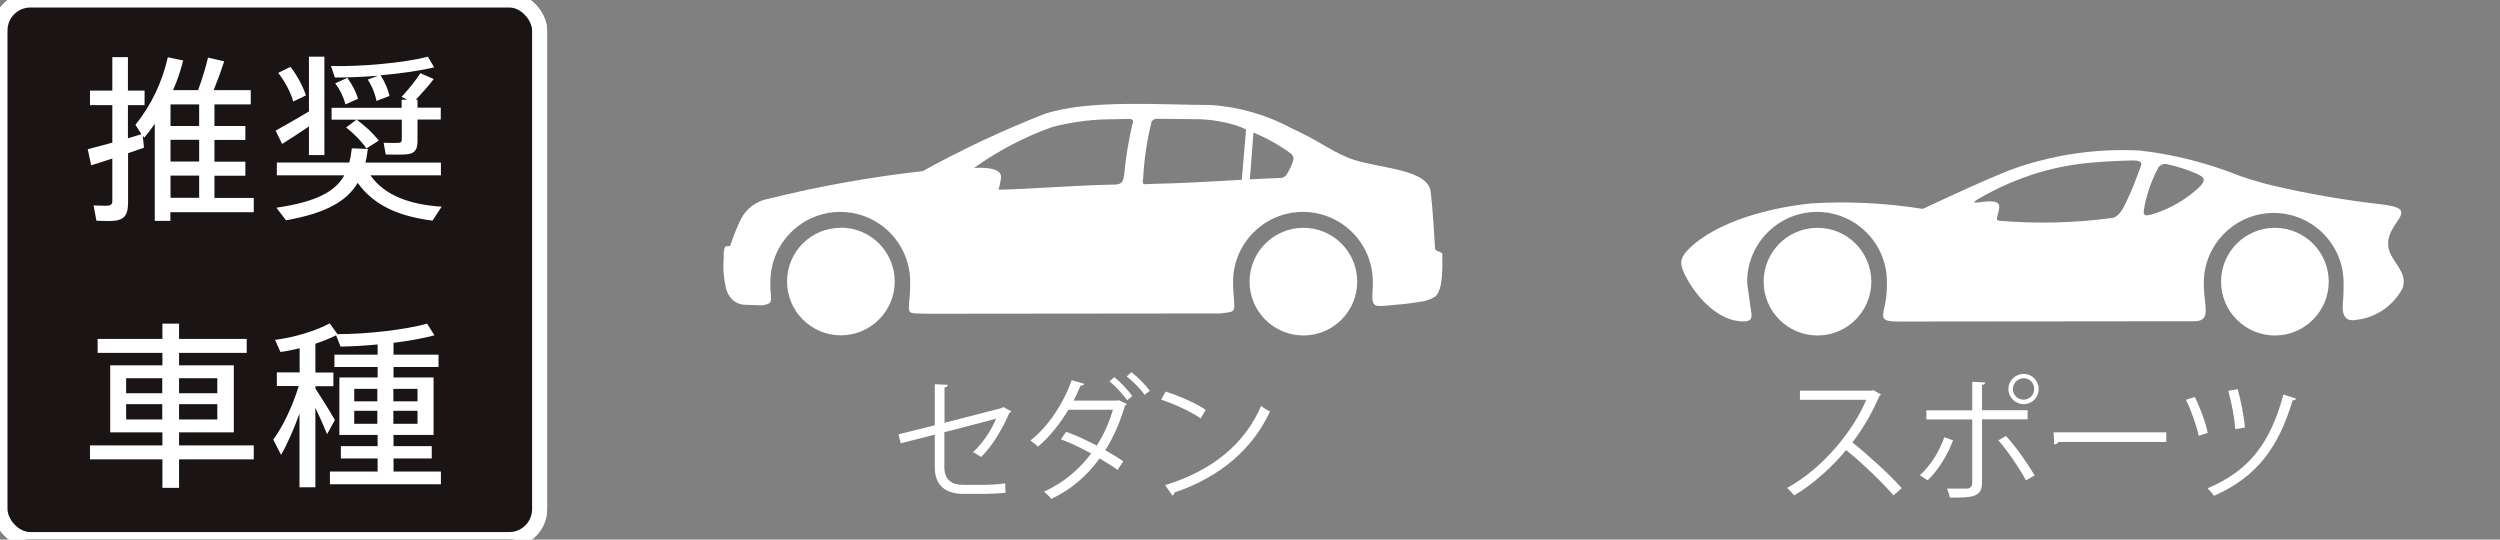 <?xml version="1.0" encoding="UTF-8"?><svg id="_レイヤー_2" xmlns="http://www.w3.org/2000/svg" viewBox="0 0 166.7 35.98"><rect x="0" y="0" width="166.7" height="35.98" fill="#808080" stroke="none"/><defs><style>.cls-1{fill-rule:evenodd;}.cls-1,.cls-2{fill:#fff;}.cls-3{fill:none;stroke:#fff;stroke-miterlimit:10;}.cls-4{fill:#1a1415;}</style></defs><rect class="cls-4" width="35.98" height="35.98" rx="2.03" ry="2.03"/><rect class="cls-3" width="35.98" height="35.98" rx="2.03" ry="2.03"/><path class="cls-2" d="M12.22,4.01c-.17.68-.39,1.35-.68,2h1.67c.28-.77.53-1.59.66-2.17l1.08.25c-.18.56-.43,1.25-.7,1.92h2.47v.95h-2.42v1.44h2.06v.93h-2.06v1.45h2.06v.94h-2.06v1.48h2.62v.95h-5.56v.58h-1.04v-6.48c-.21.32-.45.63-.7.93l-.1-.13.08.8c-.32.11-.68.24-1.06.36v3.31c0,.95-.34,1.22-1.3,1.22-.25,0-.57-.01-.81-.02l-.19-1.02c.22.01.55.02.78.02.36,0,.47-.06.47-.34v-2.81c-.52.18-1.03.33-1.41.45l-.23-1.07c.42-.11,1.01-.26,1.64-.44v-2.5h-1.49v-.97h1.49v-2.23h1.04v2.23h1.11v.97h-1.11v2.21c.33-.1.63-.19.9-.27l-.4-.63c1.05-1.29,1.79-2.85,2.16-4.5l1.01.21ZM11.37,8.4h1.91v-1.44h-1.91v1.44ZM11.37,10.77h1.91v-1.45h-1.91v1.45ZM11.37,13.19h1.91v-1.48h-1.91v1.48Z"/><path class="cls-2" d="M21.63,3.78v6.56h-1.03v-1.91c-.61.41-1.33.89-1.79,1.17l-.43-.89c.53-.3,1.5-.84,2.22-1.28v-3.65h1.03ZM23.29,10.84c.08-.3.13-.61.17-.95l1.07.04c-.05.32-.09.63-.16.91h5.03v.85h-4.7c.95,1.36,2.66,1.96,4.75,2.09l-.61.93c-2.16-.27-3.89-.97-4.99-2.52-.72,1.22-2.09,2.02-4.78,2.5l-.64-.84c2.67-.39,3.93-1.08,4.53-2.16h-4.5v-.85h4.84ZM19.37,4.46c.49.63.85,1.35,1.03,1.9l-.85.41c-.15-.57-.53-1.32-1-1.91l.82-.4ZM25.2,5.05c-1.02.08-2.03.12-2.87.12l-.26-.77c1.99.06,4.96-.22,6.46-.62l.42.71c-.9.22-2.22.41-3.57.53.3.47.51.98.59,1.38l-.87.33c-.07-.43-.28-.97-.58-1.42l.68-.26ZM26.78,7.18v-.53h.38l-.38-.19c.5-.55.98-1.14,1.25-1.58l.89.39c-.3.4-.74.9-1.2,1.38h.12v.53h1.55v.79h-1.55v1.41c0,.72-.24.93-1.1.93-.28,0-.71,0-1.02-.01l-.14-.78c.25.01.62.01.89.01.25,0,.32-.05.32-.21v-1.34h-3.01c.64.47,1.13.94,1.47,1.4l-.82.52c-.31-.46-.77-.94-1.35-1.4l.69-.52h-1.66v-.79h4.69ZM23.16,5.19c.34.46.6.98.71,1.4l-.84.37c-.1-.43-.34-.96-.68-1.4l.81-.37Z"/><path class="cls-2" d="M11.94,21.58v1.02h4.51v.93h-4.51v.83h3.65v4.47h-3.65v.87h4.98v.93h-4.98v1.9h-1.11v-1.9h-4.83v-.93h4.83v-.87h-3.48v-4.47h3.48v-.83h-4.32v-.93h4.32v-1.02h1.11ZM8.41,26.22h2.41v-1h-2.41v1ZM8.41,27.97h2.41v-1.02h-2.41v1.02ZM11.94,26.22h2.55v-1h-2.55v1ZM11.94,27.97h2.55v-1.02h-2.55v1.02Z"/><path class="cls-2" d="M22.49,22.28c1.91.01,4.6-.3,5.99-.7l.49.78c-.71.19-1.7.37-2.73.5v.79h3v.82h-3v.7h2.67v3.83h-2.67v.75h2.55v.82h-2.55v.87h3.16v.85h-7.4v-.85h3.18v-.87h-2.45v-.82h2.45v-.75h-2.55v-3.83h2.55v-.7h-2.88v-.82h2.88v-.68c-.87.08-1.73.13-2.47.14l-.3-.75c-.38.19-.87.39-1.38.56v1.92h1.2v.91h-1.2v.15c.49.75,1.01,1.59,1.3,2.11l-.52.94c-.19-.47-.47-1.11-.78-1.76v5.3h-1.06v-4.91c-.37,1.02-.81,2.03-1.23,2.75l-.52-1.02c.63-.83,1.31-2.28,1.7-3.57h-1.46v-.91h1.52v-1.61c-.45.11-.89.2-1.28.25l-.36-.81c1.22-.14,2.82-.63,3.64-1.1l.51.7ZM23.62,26.76h1.54v-.83h-1.54v.83ZM23.62,28.26h1.54v-.87h-1.54v.87ZM26.23,26.76h1.61v-.83h-1.61v.83ZM26.23,28.26h1.61v-.87h-1.61v.87Z"/><path class="cls-2" d="M125.44,26.3s-.06.08-.12.1c-.49,1.14-1.06,2.13-1.8,3.1.98.78,2.46,2.12,3.29,3.05l-.55.48c-.79-.92-2.24-2.29-3.16-3.02-.79.96-2.16,2.28-3.47,3.02-.1-.13-.31-.36-.47-.49,2.49-1.37,4.47-3.93,5.28-5.88h-4.42v-.61h4.77l.12-.04.52.3Z"/><path class="cls-2" d="M130.23,29.37c-.41,1.05-1,1.98-1.69,2.66l-.52-.34c.68-.63,1.26-1.49,1.63-2.54l.59.22ZM132.16,27.98v4.22c0,.98-.7.98-2.14.98-.04-.16-.11-.41-.19-.6.26,0,.55,0,.79,0h.52c.25,0,.37-.16.37-.38v-4.23h-3.06v-.61h3.06v-1.9l.86.04c0,.09-.07.15-.21.17v1.68h3.04v.61h-3.04ZM133.77,29.08c.66.73,1.41,1.79,1.9,2.62l-.58.33c-.44-.82-1.23-1.98-1.84-2.67l.51-.29ZM134.94,24.93c.55,0,1,.45,1,1.01s-.45,1.01-1,1.01-1.02-.45-1.02-1.01.47-1.01,1.02-1.01ZM135.64,25.94c0-.4-.31-.72-.7-.72s-.72.32-.72.72.32.71.72.71.7-.34.7-.71Z"/><path class="cls-2" d="M136.93,28.83h7.52v.64h-7.18c-.05.09-.17.15-.29.17l-.05-.81Z"/><path class="cls-2" d="M146.35,26.47c.34.67.74,1.75.86,2.39l-.6.2c-.13-.63-.5-1.7-.85-2.4l.59-.19ZM153.1,26.58c-.03.08-.12.12-.23.12-.95,3.18-2.42,5.12-5.24,6.36-.09-.13-.3-.37-.43-.5,2.75-1.16,4.17-2.97,5.06-6.25l.85.27ZM149.21,25.95c.21.75.43,1.86.48,2.56l-.64.1c-.05-.71-.25-1.79-.47-2.55l.63-.11Z"/><path id="_パス_292" class="cls-1" d="M121.19,15.19c1.98,0,3.59,1.61,3.59,3.59s-1.61,3.59-3.59,3.59-3.59-1.61-3.59-3.59c0-1.98,1.6-3.58,3.58-3.59h0M157.08,21.33c1.33-.13,2.5-.93,3.12-2.11.3-.83-.3-1.41-.73-2.15-.11-.18-.18-.39-.21-.59-.27-1.64,2.3-2.51-.34-2.84-2.51-.28-5.01-.71-7.47-1.29-.66-.16-1.36-.37-2.07-.61-2.14-.86-4.38-1.43-6.66-1.7-2.99-.16-5.97.29-8.78,1.33-1.61.65-3.47,1.5-5.73,2.56-2.45-.39-4.93-.52-7.41-.37-2.6.26-6.31,1.15-8.23,3.08-.66.66-.55,1.09-.09,1.93.72,1.32,2.11,2.81,3.67,2.86.92.03.61-.43.52-1.33-.02-.25-.17-1.05-.17-1.31,0-2.57,2.09-4.66,4.66-4.66s4.66,2.09,4.66,4.66c0,.25,0,.49-.02.73-.1,1.48-.77,1.92.74,1.92l19.76-.02c.95,0,.81-.61.69-1.71-.03-.3-.04-.61-.04-.92.04-2.57,2.16-4.63,4.73-4.59,2.52.04,4.55,2.07,4.59,4.59,0,.29,0,1.03-.04,1.3-.09.89.11,1.35.83,1.25M143,13.72c.18-.9.5-1.77.94-2.58.15-.19.41-.26.63-.17.68.14,1.33.36,1.96.64.42.22.58.31.22.77-.89.87-1.97,1.51-3.15,1.88-.64.21-.76.12-.59-.53M133.17,14.46c.07-.21.12-.43.14-.65.03-.51-.76-.39-1.43-.31-.32.04-.26-.06-.04-.19.94-.56,1.94-1.04,2.97-1.42,1.51-.57,3.1-.92,4.71-1.05.88-.08,1.76-.12,2.64-.14.42-.01.73.06.59.39-.23.59-.52,1.44-.88,2.18-.24.49-.5,1.19-1.07,1.27-2.49.33-5,.39-7.5.18-.18-.06-.17-.09-.13-.26M151.69,15.19c1.98,0,3.59,1.61,3.59,3.59s-1.61,3.59-3.59,3.59-3.59-1.61-3.59-3.59c0-1.98,1.6-3.58,3.58-3.59h0"/><path class="cls-2" d="M67.44,27.43s-.08.08-.14.11c-.41.97-1.12,2.2-1.88,2.93-.14-.1-.37-.23-.54-.32.68-.61,1.24-1.51,1.54-2.23l-3.45.9v2.33c0,.88.53,1.18,1.25,1.18h1.47c.37,0,.99-.05,1.34-.1,0,.2,0,.44.02.63-.36.04-.99.07-1.33.07h-1.5c-1.13,0-1.89-.53-1.89-1.77v-2.18l-2.27.58-.15-.6,2.42-.6v-2.74l.87.04c-.02.11-.1.16-.22.18v2.35l3.81-.98.1-.07.57.3Z"/><path class="cls-2" d="M75.12,26.95c0,.05-.05.07-.11.1-.32,1.09-.76,2.11-1.31,2.97.39.23.86.5,1.2.74l-.38.58c-.32-.25-.82-.55-1.2-.77-.83,1.14-1.86,2.06-3.23,2.7-.09-.15-.32-.37-.49-.48,1.31-.59,2.34-1.47,3.16-2.55-.67-.37-1.36-.7-2.02-.95l.35-.5c.66.24,1.36.56,2.04.92.46-.7.84-1.57,1.08-2.39h-2.97c-.58.97-1.29,1.85-2.03,2.46-.11-.11-.36-.31-.5-.41,1.17-.9,2.21-2.48,2.75-4.02l.84.24c-.04.1-.14.13-.25.12-.13.32-.29.67-.46,1h2.92l.08-.03.52.24ZM74.3,25.15c.42.33.93.87,1.2,1.26l-.34.28c-.25-.36-.78-.95-1.18-1.26l.32-.28ZM75.45,24.82c.42.33.95.86,1.22,1.24l-.35.27c-.24-.37-.8-.93-1.19-1.23l.31-.28Z"/><path class="cls-2" d="M77.72,26.11c.94.3,2.02.77,2.68,1.22l-.34.57c-.65-.46-1.71-.94-2.63-1.25l.29-.54ZM77.69,32.35c3.2-.99,5.32-2.78,6.4-5.28.19.15.4.27.59.37-1.13,2.47-3.32,4.38-6.37,5.4,0,.08-.06.17-.13.21l-.49-.7Z"/><path class="cls-2" d="M56.06,15.19h0c-1.98,0-3.58,1.6-3.58,3.58h0c0,1.98,1.61,3.59,3.59,3.59s3.59-1.61,3.59-3.59-1.61-3.59-3.59-3.59Z"/><path class="cls-2" d="M86.91,15.19c-1.98,0-3.59,1.61-3.59,3.59s1.61,3.59,3.59,3.59,3.59-1.61,3.59-3.59-1.61-3.59-3.59-3.59Z"/><path class="cls-2" d="M96.19,16.97c0-.19-.48-.19-.5-.39-.07-1.21-.15-2.54-.29-3.78-.16-1.49-3.21-1.55-5.08-2.13-1.32-.41-2.41-1.32-4.12-2.08-1.7-.92-3.57-1.47-5.5-1.59-3.21,0-7.99-.38-10.98.57-2.81,1.1-5.55,2.38-8.19,3.84-3.46.39-6.89,1-10.27,1.84-.82.14-1.52.67-1.88,1.41-.27.57-.5,1.15-.7,1.75-.26.02-.27-.05-.36.11-.06.21-.08.43-.06.64-.06.65-.02,1.3.12,1.93.06.37.25.71.53.96.2.16.45.25.7.27l1.22.04c.73-.13.59-.23.54-1.15,0-.14-.01-.28,0-.42,0-2.57,2.09-4.66,4.66-4.66s4.66,2.09,4.66,4.66c0,.26,0,.52-.02.77-.11,1.56-.25,1.29,1.16,1.36l19.55-.02c1.04-.14.98-.01.87-1.32-.02-.26-.03-.52-.03-.79,0-2.57,2.09-4.66,4.66-4.66s4.66,2.09,4.66,4.66c0,.22,0,.44-.02.66-.08,1.07.22.98.92.93h0c.73-.06,1.55-.13,2.2-.25.38-.03.75-.16,1.07-.36.53-.49.47-2.01.46-2.8ZM75.51,8.27c-.26,1.12-.45,2.26-.55,3.4-.08.52-.2.64-.73.64-2.08.02-7.67.42-7.65.32h0c.09-.26.14-.53.17-.81.04-.62-1.1-.67-1.8-.62,1.6-1.15,3.36-2.07,5.21-2.73,1.17-.3,2.36-.48,3.57-.51l1.55-.03c.28,0,.32.13.24.35ZM82.8,11.99h0s0,0,0,0c-1.99.11-4.13.24-5.89.27-.71,0-.76.18-.68-.46.07-1.25.26-2.49.56-3.7.09-.12.23-.19.38-.18l2.75.03c.84.02,1.67.16,2.47.4.24.08.47.17.7.28l-.29,3.37s0,0,0,0ZM86.23,10.73c-.11.31-.26.62-.43.9-.09.15-.27.25-.45.24-.63.02-1.31.05-2.01.09l.24-3.12s0,0,0,0h0s0,0,0,0c.9.37,1.76.85,2.54,1.43.15.2.16.28.1.45Z"/><rect class="cls-4" width="35.98" height="35.98" rx="2.03" ry="2.03"/><rect class="cls-3" width="35.98" height="35.98" rx="2.03" ry="2.03"/><path class="cls-2" d="M12.22,4.01c-.17.68-.39,1.35-.68,2h1.67c.28-.77.53-1.59.66-2.17l1.08.25c-.18.56-.43,1.25-.7,1.92h2.47v.95h-2.42v1.44h2.06v.93h-2.06v1.45h2.06v.94h-2.06v1.48h2.62v.95h-5.56v.58h-1.04v-6.48c-.21.32-.45.63-.7.93l-.1-.13.08.8c-.32.11-.68.24-1.06.36v3.31c0,.95-.34,1.22-1.3,1.22-.25,0-.57-.01-.81-.02l-.19-1.02c.22.01.55.02.78.02.36,0,.47-.06.47-.34v-2.81c-.52.18-1.03.33-1.41.45l-.23-1.07c.42-.11,1.01-.26,1.64-.44v-2.5h-1.49v-.97h1.49v-2.23h1.04v2.23h1.11v.97h-1.11v2.21c.33-.1.63-.19.9-.27l-.4-.63c1.05-1.29,1.79-2.85,2.16-4.5l1.01.21ZM11.37,8.4h1.91v-1.44h-1.91v1.44ZM11.37,10.77h1.91v-1.45h-1.91v1.45ZM11.37,13.19h1.91v-1.48h-1.91v1.48Z"/><path class="cls-2" d="M21.63,3.78v6.56h-1.03v-1.91c-.61.41-1.33.89-1.79,1.17l-.43-.89c.53-.3,1.5-.84,2.22-1.28v-3.65h1.03ZM23.29,10.84c.08-.3.13-.61.17-.95l1.07.04c-.05.32-.09.63-.16.91h5.03v.85h-4.7c.95,1.36,2.66,1.96,4.75,2.09l-.61.93c-2.16-.27-3.89-.97-4.99-2.52-.72,1.22-2.09,2.02-4.78,2.5l-.64-.84c2.67-.39,3.93-1.08,4.53-2.16h-4.5v-.85h4.84ZM19.37,4.46c.49.63.85,1.35,1.03,1.9l-.85.41c-.15-.57-.53-1.32-1-1.91l.82-.4ZM25.2,5.05c-1.02.08-2.03.12-2.87.12l-.26-.77c1.99.06,4.96-.22,6.46-.62l.42.71c-.9.22-2.22.41-3.57.53.3.47.51.98.59,1.38l-.87.33c-.07-.43-.28-.97-.58-1.42l.68-.26ZM26.78,7.18v-.53h.38l-.38-.19c.5-.55.98-1.14,1.25-1.58l.89.39c-.3.4-.74.9-1.2,1.38h.12v.53h1.55v.79h-1.55v1.41c0,.72-.24.93-1.1.93-.28,0-.71,0-1.02-.01l-.14-.78c.25.01.62.01.89.01.25,0,.32-.05.32-.21v-1.34h-3.01c.64.47,1.13.94,1.47,1.4l-.82.52c-.31-.46-.77-.94-1.35-1.4l.69-.52h-1.66v-.79h4.69ZM23.16,5.19c.34.46.6.98.71,1.4l-.84.37c-.1-.43-.34-.96-.68-1.4l.81-.37Z"/><path class="cls-2" d="M11.94,21.58v1.02h4.51v.93h-4.51v.83h3.65v4.47h-3.65v.87h4.98v.93h-4.98v1.9h-1.11v-1.9h-4.83v-.93h4.83v-.87h-3.48v-4.47h3.48v-.83h-4.32v-.93h4.32v-1.02h1.11ZM8.41,26.22h2.41v-1h-2.41v1ZM8.41,27.97h2.41v-1.02h-2.41v1.02ZM11.94,26.22h2.55v-1h-2.55v1ZM11.94,27.97h2.55v-1.02h-2.55v1.02Z"/><path class="cls-2" d="M22.49,22.28c1.91.01,4.6-.3,5.99-.7l.49.78c-.71.19-1.7.37-2.73.5v.79h3v.82h-3v.7h2.67v3.83h-2.67v.75h2.55v.82h-2.55v.87h3.16v.85h-7.4v-.85h3.18v-.87h-2.45v-.82h2.45v-.75h-2.55v-3.83h2.55v-.7h-2.88v-.82h2.88v-.68c-.87.08-1.73.13-2.47.14l-.3-.75c-.38.19-.87.39-1.38.56v1.92h1.2v.91h-1.2v.15c.49.75,1.01,1.59,1.3,2.11l-.52.94c-.19-.47-.47-1.11-.78-1.76v5.3h-1.06v-4.91c-.37,1.02-.81,2.03-1.23,2.75l-.52-1.02c.63-.83,1.31-2.28,1.7-3.57h-1.46v-.91h1.52v-1.61c-.45.11-.89.2-1.28.25l-.36-.81c1.22-.14,2.82-.63,3.64-1.1l.51.7ZM23.62,26.76h1.54v-.83h-1.54v.83ZM23.62,28.26h1.54v-.87h-1.54v.87ZM26.23,26.76h1.61v-.83h-1.61v.83ZM26.23,28.26h1.61v-.87h-1.61v.87Z"/></svg>